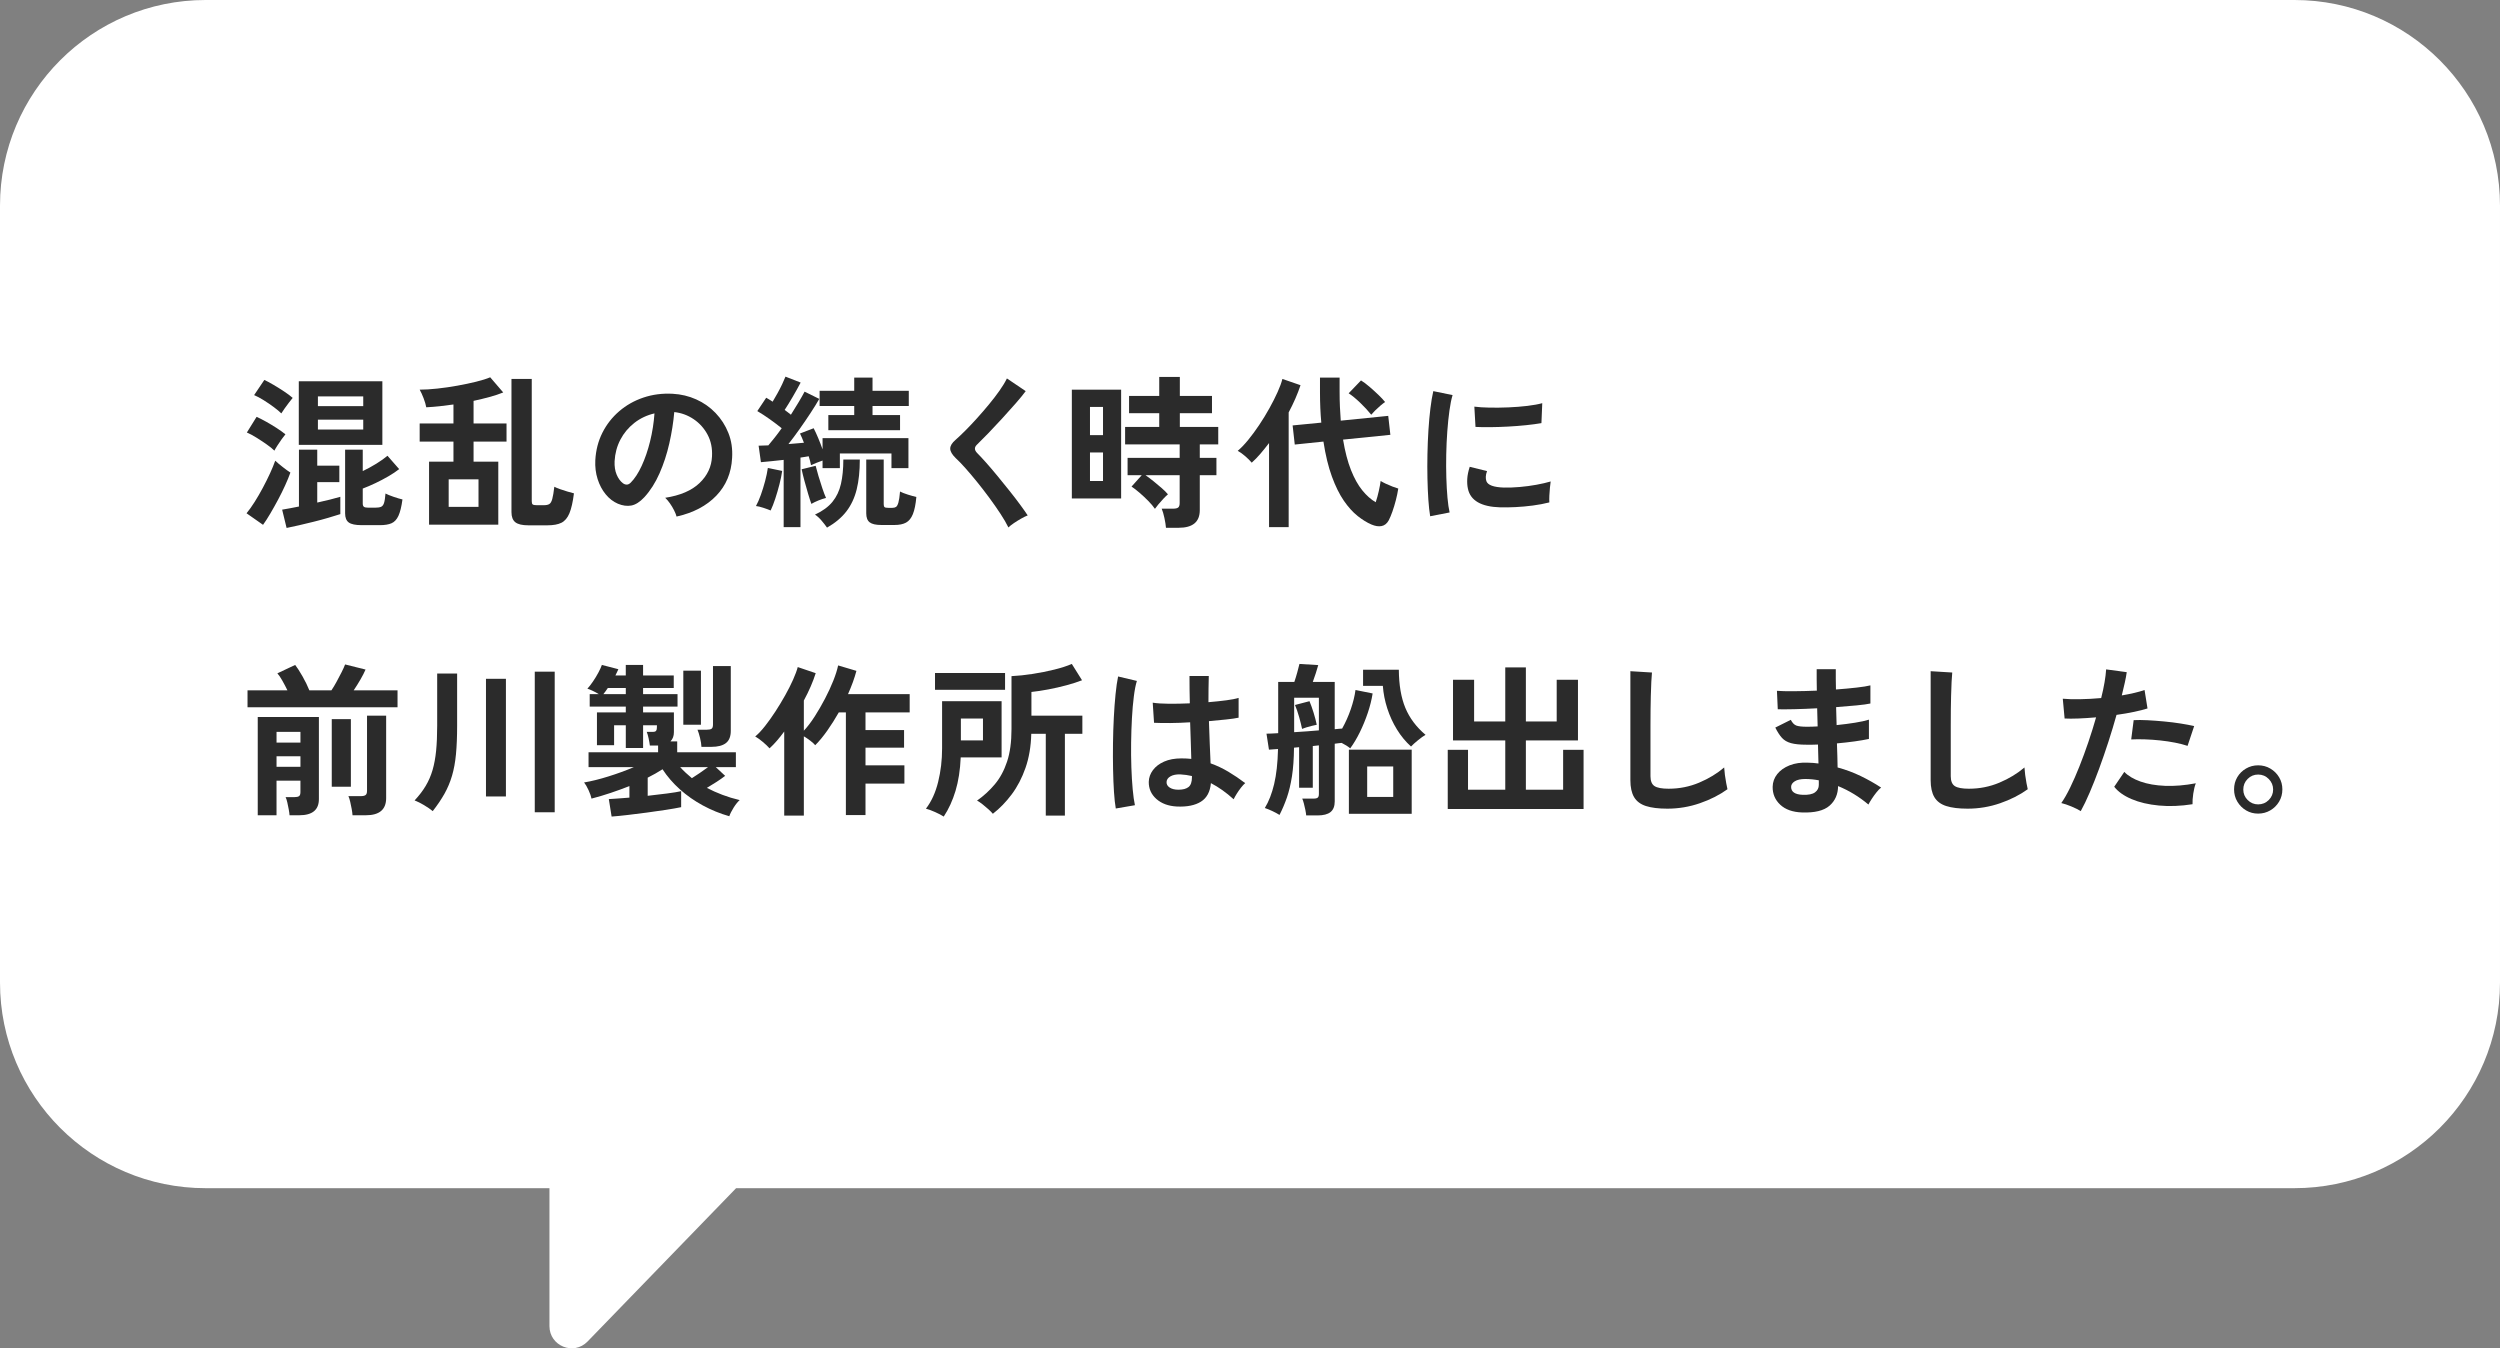 <?xml version="1.0" encoding="UTF-8"?>
<svg id="_レイヤー_2" data-name="レイヤー 2" xmlns="http://www.w3.org/2000/svg" viewBox="0 0 364 196.315">
  <rect x="0" y="0" width="364" height="196.315" fill="#808080" stroke="none"/>
  <g id="message">
    <g id="_1" data-name="1">
      <g>
        <path d="M334.06,0H29.94C13.405,0,0,13.405,0,29.94v113.119c0,16.536,13.405,29.94,29.94,29.94h50.06v20.081c0,2.9,3.527,4.328,5.545,2.246l21.632-22.327h226.882c16.536,0,29.94-13.405,29.94-29.94V29.94C364,13.405,350.595,0,334.06,0Z" style="fill: #fff;"/>
        <g>
          <path d="M38.296,76.414l-2.399-1.68c.383-.464.779-1.02,1.188-1.668s.804-1.332,1.188-2.052c.385-.72.732-1.42,1.045-2.1.311-.68.564-1.292.756-1.836.272.256.631.56,1.08.912.447.352.823.624,1.127.816-.191.544-.443,1.16-.756,1.848-.311.688-.656,1.384-1.031,2.088-.377.704-.752,1.376-1.129,2.016-.375.64-.731,1.192-1.067,1.656ZM39.951,65.614c-.272-.272-.647-.576-1.127-.912-.48-.336-.977-.664-1.488-.984-.512-.32-.977-.568-1.393-.744l1.416-2.28c.433.192.904.432,1.416.72.512.288,1.017.592,1.513.912.495.32.919.624,1.272.912-.129.144-.305.372-.529.684-.224.312-.435.624-.635.936-.201.312-.349.564-.445.756ZM40.96,60.19c-.273-.272-.64-.58-1.105-.924-.464-.344-.951-.676-1.463-.996-.514-.32-.977-.568-1.393-.744l1.488-2.208c.384.176.84.42,1.367.732.528.312,1.045.636,1.549.972s.907.64,1.211.912c-.127.144-.299.36-.516.648-.216.288-.432.58-.648.876-.215.296-.379.54-.491.732ZM41.728,76.87l-.648-2.664c.352-.064.735-.132,1.152-.204.416-.072.848-.156,1.295-.252v-8.28h2.664v2.328h3.217v2.4h-3.217v2.976c.656-.144,1.272-.288,1.849-.432.575-.144,1.08-.28,1.512-.408v2.52c-.496.16-1.084.34-1.764.54-.681.2-1.392.392-2.136.576-.744.184-1.461.356-2.148.516-.688.16-1.28.288-1.775.384ZM43.504,64.774v-9.264h12.168v9.264h-12.168ZM46.288,59.134h6.6v-1.416h-6.6v1.416ZM46.288,62.542h6.6v-1.44h-6.6v1.44ZM52.648,76.462c-.881,0-1.5-.128-1.86-.384-.36-.256-.54-.704-.54-1.344v-9.264h2.568v3.12c.672-.32,1.332-.68,1.98-1.08.647-.4,1.188-.784,1.62-1.152l1.704,1.944c-.448.352-.977.704-1.585,1.056-.607.352-1.231.68-1.871.984-.641.304-1.256.568-1.848.792v2.184c0,.224.055.38.168.468.111.088.327.132.647.132h.96c.385,0,.676-.04.876-.12.2-.08.349-.264.444-.552.096-.288.168-.752.216-1.392.273.144.663.304,1.176.48.513.176.944.304,1.296.384-.144,1.056-.34,1.852-.588,2.388-.248.536-.584.896-1.008,1.08-.424.184-.988.276-1.691.276h-2.664Z" style="fill: #2b2b2b;"/>
          <path d="M62.471,76.39v-9.168h3.553v-2.928h-4.92v-2.64h4.92v-2.76c-.672.096-1.341.18-2.004.252-.664.072-1.316.124-1.957.156-.064-.368-.191-.804-.383-1.308-.192-.504-.385-.924-.576-1.26.752,0,1.607-.052,2.567-.156.96-.104,1.929-.244,2.904-.42.976-.176,1.888-.368,2.735-.576.849-.208,1.537-.424,2.064-.648l1.897,2.208c-.592.24-1.257.46-1.992.66-.736.2-1.512.388-2.328.564v3.288h4.8v2.64h-4.8v2.928h3.6v9.168h-10.08ZM65.327,73.798h4.344v-4.008h-4.344v4.008ZM76.919,76.486c-.88,0-1.509-.148-1.884-.444-.376-.296-.565-.788-.565-1.476v-19.392h2.953v17.808c0,.24.047.396.143.468.097.072.297.108.601.108h1.009c.352,0,.619-.056.803-.168.185-.112.328-.36.433-.744.104-.384.204-.976.3-1.776.208.112.484.228.828.348.344.12.699.236,1.068.348.367.112.688.2.959.264-.16,1.264-.379,2.232-.659,2.904s-.669,1.132-1.164,1.38c-.496.248-1.177.372-2.04.372h-2.784Z" style="fill: #2b2b2b;"/>
          <path d="M98.508,75.214c-.065-.256-.185-.56-.361-.912-.176-.352-.379-.692-.611-1.02-.232-.328-.46-.596-.684-.804,2.191-.336,3.859-1.052,5.004-2.148,1.144-1.096,1.748-2.388,1.812-3.876.064-1.184-.151-2.24-.647-3.168-.496-.928-1.172-1.68-2.028-2.256s-1.796-.92-2.819-1.032c-.129,1.488-.369,3.008-.721,4.56-.352,1.552-.828,3.008-1.428,4.368-.6,1.36-1.332,2.512-2.196,3.456-.656.704-1.292,1.112-1.908,1.224-.616.112-1.269.024-1.956-.264-.672-.288-1.264-.744-1.775-1.368-.513-.624-.904-1.364-1.176-2.22-.273-.856-.385-1.772-.336-2.748.079-1.456.424-2.788,1.031-3.996.607-1.208,1.424-2.252,2.448-3.132,1.023-.88,2.2-1.544,3.528-1.992,1.328-.448,2.744-.632,4.248-.552,1.215.064,2.359.336,3.432.816,1.072.48,2.012,1.14,2.82,1.98.807.84,1.432,1.812,1.871,2.916.44,1.104.621,2.312.541,3.624-.113,2.192-.881,4.028-2.305,5.508-1.424,1.48-3.352,2.492-5.783,3.036ZM90.707,70.366c.176.128.36.192.553.192.191,0,.383-.096.575-.288.576-.576,1.108-1.392,1.597-2.448.487-1.056.895-2.248,1.224-3.576.327-1.328.54-2.68.636-4.056-1.103.256-2.084.72-2.939,1.392-.856.672-1.533,1.484-2.028,2.436-.496.952-.776,1.996-.84,3.132-.032.752.067,1.404.3,1.956.232.552.54.972.924,1.26Z" style="fill: #2b2b2b;"/>
          <path d="M112.206,74.326c-.304-.128-.664-.26-1.08-.396-.416-.136-.769-.22-1.056-.252.24-.432.476-.972.708-1.62.231-.648.44-1.32.624-2.016.184-.696.315-1.332.397-1.908l2.088.432c-.081.576-.213,1.224-.397,1.944-.184.72-.389,1.42-.612,2.1-.224.68-.448,1.252-.672,1.716ZM114.102,76.75v-9.792c-.623.064-1.224.128-1.799.192-.576.064-1.08.112-1.513.144l-.336-2.4c.208-.016.433-.024.672-.024.24,0,.487-.008.744-.024.273-.32.576-.692.912-1.116.336-.424.68-.884,1.032-1.38-.513-.416-1.088-.852-1.728-1.308s-1.248-.852-1.824-1.188l1.297-1.944c.287.16.6.352.935.576.224-.368.46-.776.708-1.224.248-.448.476-.892.685-1.332.207-.44.367-.804.479-1.092l2.208.864c-.336.64-.717,1.324-1.141,2.052-.424.728-.82,1.372-1.188,1.932.16.112.316.228.468.348.152.12.3.236.444.348.416-.656.8-1.28,1.152-1.872.352-.592.631-1.088.84-1.488l2.136,1.056c-.336.592-.756,1.272-1.261,2.04-.504.768-1.035,1.548-1.596,2.34s-1.103,1.524-1.631,2.196c.398-.032.787-.064,1.163-.096.376-.032.74-.064,1.093-.096-.097-.256-.192-.496-.289-.72-.096-.224-.191-.432-.287-.624l1.992-.768c.207.4.428.876.659,1.428.231.552.444,1.1.636,1.644v-1.632h12.504v4.368h-2.471v-2.136h-7.513v2.136h-2.521v-1.104c-.272.096-.56.204-.863.324-.305.12-.576.236-.816.348-.065-.352-.176-.784-.336-1.296-.191.032-.384.064-.576.096-.191.032-.4.064-.623.096v10.128h-2.449ZM118.135,73.366c-.129-.352-.285-.836-.469-1.452-.184-.616-.364-1.252-.54-1.908-.177-.656-.311-1.216-.407-1.68l2.039-.504c.096.384.232.876.408,1.476.176.6.363,1.196.565,1.788.199.592.379,1.064.539,1.416-.336.08-.699.2-1.092.36-.393.16-.74.328-1.043.504ZM120.414,76.822c-.208-.304-.473-.644-.792-1.02-.32-.376-.64-.668-.96-.876,1.103-.512,1.951-1.132,2.544-1.86.592-.728,1.004-1.596,1.235-2.604.232-1.008.349-2.192.349-3.552h2.399c0,1.664-.151,3.112-.455,4.344-.305,1.232-.805,2.3-1.5,3.204-.696.904-1.637,1.692-2.82,2.364ZM120.606,62.638v-2.208h3.769v-1.32h-5.04v-2.208h5.04v-1.92h2.664v1.92h5.28v2.208h-5.28v1.32h4.008v2.208h-10.44ZM128.31,76.438c-.785,0-1.344-.128-1.681-.384-.336-.256-.504-.696-.504-1.32v-7.824h2.544v6.504c0,.208.04.348.12.42s.265.108.552.108h.576c.225,0,.404-.044.54-.132.136-.088.252-.3.349-.636.096-.336.176-.872.239-1.608.273.144.648.292,1.128.444.48.152.896.268,1.248.348-.096,1.072-.264,1.904-.504,2.496-.24.592-.572,1.004-.996,1.236-.424.232-.988.348-1.691.348h-1.92Z" style="fill: #2b2b2b;"/>
          <path d="M146.824,76.798c-.288-.592-.676-1.26-1.164-2.004-.488-.744-1.024-1.512-1.608-2.304s-1.18-1.564-1.788-2.316c-.607-.752-1.18-1.428-1.716-2.028-.536-.6-.996-1.076-1.38-1.428-.544-.528-.816-.996-.816-1.404s.265-.836.793-1.284c.399-.352.871-.8,1.416-1.344.543-.544,1.111-1.144,1.703-1.8.592-.656,1.172-1.328,1.74-2.016.568-.688,1.08-1.356,1.536-2.004s.811-1.236,1.067-1.764l2.736,1.848c-.352.48-.836,1.072-1.451,1.776-.617.704-1.272,1.436-1.969,2.196-.695.76-1.372,1.48-2.027,2.16-.656.68-1.217,1.244-1.681,1.692-.368.368-.352.76.048,1.176.352.352.788.82,1.309,1.404.519.584,1.071,1.232,1.656,1.944.584.712,1.164,1.428,1.739,2.148.576.72,1.097,1.396,1.56,2.028.465.632.832,1.156,1.105,1.572-.256.096-.567.248-.936.456-.367.208-.724.428-1.067.66-.345.232-.612.444-.804.636Z" style="fill: #2b2b2b;"/>
          <path d="M156.06,72.574v-15.84h7.177v15.84h-7.177ZM158.701,63.358h1.897v-4.104h-1.897v4.104ZM158.701,70.03h1.897v-4.152h-1.897v4.152ZM169.766,76.846c-.033-.4-.108-.88-.229-1.44-.119-.56-.252-1.008-.397-1.344h1.681c.336,0,.576-.056.72-.168.144-.112.217-.328.217-.648v-4.056h-4.969c.368.256.76.552,1.176.888s.812.668,1.188.996c.376.328.676.628.899.9-.176.144-.396.356-.66.636-.264.28-.512.56-.743.84-.232.28-.396.492-.492.636-.239-.352-.567-.74-.983-1.164-.417-.424-.845-.824-1.285-1.2-.44-.376-.819-.668-1.139-.876l1.487-1.656h-2.063v-2.52h7.584v-1.968h-7.944v-2.544h4.968v-1.992h-4.393v-2.52h4.393v-2.76h3v2.76h4.68v2.52h-4.68v1.992h5.592v2.544h-2.688v1.968h2.424v2.52h-2.424v5.088c0,1.712-1.024,2.568-3.072,2.568h-1.848Z" style="fill: #2b2b2b;"/>
          <path d="M184.773,76.75v-12.24c-.416.544-.837,1.064-1.26,1.56-.425.496-.845.928-1.261,1.296-.239-.288-.548-.596-.924-.924-.376-.328-.748-.596-1.115-.804.479-.4.987-.928,1.523-1.584.536-.656,1.072-1.384,1.608-2.184.536-.8,1.032-1.612,1.487-2.436.457-.824.853-1.608,1.188-2.352.336-.744.567-1.38.696-1.908l2.64.912c-.208.624-.456,1.268-.744,1.932-.288.664-.616,1.34-.983,2.028v16.704h-2.856ZM199.676,76.366c-.639-.272-1.307-.684-2.004-1.236-.695-.552-1.363-1.292-2.004-2.22-.64-.928-1.22-2.1-1.739-3.516-.52-1.416-.933-3.116-1.236-5.1l-4.176.432-.311-2.784,4.176-.408c-.065-.688-.112-1.4-.144-2.136-.032-.736-.048-1.504-.048-2.304v-2.112h2.856v2.088c0,.768.016,1.496.047,2.184.033.688.072,1.352.121,1.992l6.912-.696.311,2.76-6.888.696c.287,1.744.672,3.22,1.152,4.428.479,1.208,1.027,2.192,1.644,2.952.616.76,1.268,1.34,1.956,1.74.176-.512.328-1.06.455-1.644.129-.584.217-1.068.265-1.452.176.112.424.244.744.396.319.152.647.292.983.42.336.128.616.224.84.288-.08.528-.195,1.088-.348,1.68-.152.592-.32,1.148-.504,1.668-.184.52-.363.948-.54,1.284-.256.464-.6.74-1.032.828-.432.088-.928.012-1.488-.228ZM199.652,60.382c-.447-.56-.981-1.136-1.596-1.728-.616-.592-1.18-1.056-1.691-1.392l1.799-1.872c.368.224.78.532,1.236.924.456.392.893.788,1.309,1.188.416.4.735.744.959,1.032-.191.128-.424.308-.695.54-.273.232-.528.468-.768.708-.24.24-.425.44-.553.6Z" style="fill: #2b2b2b;"/>
          <path d="M208.232,75.166c-.111-.656-.199-1.46-.264-2.412-.065-.952-.107-1.992-.132-3.12s-.024-2.292,0-3.492.071-2.372.144-3.516c.072-1.144.168-2.204.289-3.18.119-.976.26-1.808.42-2.496l2.807.576c-.176.576-.328,1.324-.455,2.244-.129.92-.232,1.928-.312,3.024-.08,1.096-.132,2.22-.156,3.372-.023,1.152-.019,2.272.013,3.36.032,1.088.087,2.072.168,2.952.079.88.184,1.592.311,2.136l-2.832.552ZM218.433,73.87c-2.769-.08-4.336-.984-4.704-2.712-.096-.432-.128-.912-.096-1.44.031-.528.152-1.112.359-1.752l2.521.624c-.112.304-.172.576-.18.816-.009.24.019.456.084.648.208.576,1.056.888,2.544.936.72.016,1.492-.012,2.316-.084.823-.072,1.631-.18,2.424-.324.791-.144,1.483-.304,2.076-.48-.033.224-.068.528-.108.912-.04.384-.068.772-.084,1.164-.017.392-.017.716,0,.972-.753.192-1.557.344-2.412.456-.856.112-1.696.188-2.521.228-.824.04-1.563.052-2.22.036ZM214.833,62.158l-.168-2.952c.607.08,1.352.128,2.231.144.88.016,1.797.004,2.748-.036.952-.04,1.864-.112,2.736-.216.872-.104,1.596-.236,2.172-.396l-.12,2.904c-.64.112-1.384.212-2.231.3-.849.088-1.725.156-2.629.204s-1.768.076-2.592.084c-.824.008-1.539-.004-2.147-.036Z" style="fill: #2b2b2b;"/>
          <path d="M36.04,102.982v-2.472h5.808c-.225-.464-.472-.936-.744-1.416-.272-.48-.512-.832-.72-1.056l2.593-1.224c.319.416.68.976,1.079,1.68.399.704.728,1.376.984,2.016h3.216c.24-.352.488-.764.744-1.236.256-.472.5-.936.732-1.392.231-.456.403-.836.516-1.14l2.977.744c-.177.416-.425.9-.744,1.452-.32.552-.648,1.076-.984,1.572h6.384v2.472h-21.84ZM37.527,118.702v-14.304h8.904v11.952c0,1.568-.951,2.352-2.856,2.352h-1.416c-.017-.24-.057-.528-.12-.864-.065-.336-.132-.668-.204-.996s-.156-.588-.252-.78h1.272c.32,0,.549-.048.685-.144s.204-.296.204-.6v-1.656h-3.481v5.04h-2.736ZM40.264,108.118h3.481v-1.56h-3.481v1.56ZM40.264,111.646h3.481v-1.536h-3.481v1.536ZM48.304,114.55v-9.84h2.784v9.84h-2.784ZM51.328,118.702c-.017-.256-.057-.56-.12-.912-.065-.352-.136-.7-.216-1.044s-.168-.62-.264-.828h1.799c.32,0,.553-.052.697-.156.143-.104.215-.308.215-.612v-10.944h2.785v12c0,1.664-.984,2.496-2.953,2.496h-1.943Z" style="fill: #2b2b2b;"/>
          <path d="M63.006,118.102c-.32-.272-.736-.56-1.248-.864-.512-.304-.976-.536-1.392-.696.655-.704,1.196-1.412,1.62-2.124.424-.712.756-1.48.996-2.304.24-.824.412-1.756.516-2.796.103-1.04.156-2.256.156-3.648v-7.608h2.904v7.608c0,1.584-.057,2.964-.168,4.14-.112,1.176-.305,2.224-.576,3.144-.273.92-.637,1.788-1.092,2.604-.457.816-1.029,1.664-1.717,2.544ZM70.758,115.966v-17.136h2.904v17.136h-2.904ZM77.862,118.27v-20.472h2.903v20.472h-2.903Z" style="fill: #2b2b2b;"/>
          <path d="M89.051,118.894l-.408-2.544c.32-.016.744-.044,1.272-.084.528-.04,1.105-.084,1.728-.132v-1.68c-.896.352-1.809.684-2.736.996-.928.312-1.855.588-2.783.828-.065-.336-.208-.748-.432-1.236-.225-.488-.441-.86-.648-1.116,1.057-.176,2.236-.468,3.54-.876s2.54-.86,3.708-1.356h-6.6v-2.16h10.127v-.984h-1.199c-.032-.272-.092-.616-.18-1.032-.089-.416-.181-.736-.276-.96h.936c.272,0,.432-.088.479-.264.032-.032.052-.136.06-.312.008-.176.012-.304.012-.384h-2.016v3.312h-2.519v-3.312h-1.704v2.904h-2.496v-4.776h4.2v-.84h-5.256v-1.824h1.319c-.288-.176-.584-.336-.888-.48-.305-.144-.56-.248-.768-.312.256-.272.527-.62.815-1.044.288-.424.548-.852.78-1.284.231-.432.404-.808.516-1.128l2.4.624c-.065.144-.133.292-.204.444-.072.152-.148.308-.228.468h1.512v-1.536h2.519v1.536h4.465v1.824h-4.465v.888h5.016v1.824h-5.016v.84h4.488v2.88c0,.56-.168,1.008-.504,1.344h.984v1.584h8.543v2.16h-2.928l1.368,1.272c-.352.272-.769.564-1.248.876s-.952.604-1.416.876c.704.368,1.456.704,2.256,1.008.8.304,1.64.56,2.521.768-.288.256-.58.62-.877,1.092-.295.472-.508.892-.635,1.26-1.345-.384-2.629-.908-3.853-1.572s-2.337-1.444-3.336-2.34c-1-.896-1.845-1.872-2.532-2.928-.672.432-1.393.84-2.16,1.224v2.64c.992-.112,1.928-.224,2.809-.336.879-.112,1.567-.224,2.063-.336v2.328c-.624.128-1.376.26-2.256.396-.88.136-1.804.268-2.772.396-.968.128-1.895.244-2.783.348-.889.104-1.66.18-2.316.228ZM87.852,101.062h3.264v-.888h-2.616c-.112.16-.22.316-.324.468-.104.152-.212.292-.323.42ZM100.738,113.302c.336-.208.721-.46,1.152-.756.432-.296.832-.58,1.2-.852h-4.056c.256.288.527.564.816.828.287.264.584.524.887.78ZM99.49,105.526v-7.872h2.568v7.872h-2.568ZM102.131,108.742c-.016-.368-.084-.8-.204-1.296-.12-.496-.244-.896-.372-1.2h1.368c.319,0,.548-.048.685-.144.135-.096.203-.296.203-.6v-8.52h2.592v9.432c0,.816-.236,1.408-.707,1.776-.473.368-1.181.552-2.125.552h-1.44Z" style="fill: #2b2b2b;"/>
          <path d="M114.182,118.75v-12.24c-.352.48-.709.928-1.068,1.344-.359.416-.717.784-1.068,1.104-.256-.288-.584-.6-.983-.936-.4-.336-.769-.6-1.105-.792.448-.368.924-.872,1.428-1.512.504-.64,1.008-1.348,1.513-2.124.504-.776.98-1.564,1.428-2.364.448-.8.832-1.56,1.151-2.28.32-.72.545-1.328.673-1.824l2.616.888c-.4,1.264-.977,2.592-1.728,3.984v4.392c.528-.56,1.057-1.252,1.584-2.076.528-.824,1.027-1.688,1.5-2.592.473-.904.876-1.78,1.213-2.628.336-.848.566-1.584.695-2.208l2.664.792c-.144.544-.32,1.1-.527,1.668-.209.568-.441,1.14-.697,1.716h8.977v2.664h-6.432v2.568h5.615v2.568h-5.615v2.568h5.664v2.664h-5.664v4.584h-2.856v-14.952h-1.032c-.527.928-1.084,1.808-1.668,2.64-.584.832-1.172,1.544-1.764,2.136-.176-.208-.416-.428-.721-.66-.304-.232-.615-.444-.935-.636v11.544h-2.856Z" style="fill: #2b2b2b;"/>
          <path d="M137.408,118.894c-.32-.208-.74-.428-1.26-.66-.519-.232-.964-.396-1.332-.492.801-1.04,1.393-2.336,1.776-3.888.384-1.552.576-3.176.576-4.872v-6.888h8.664v8.184h-5.952c-.08,1.84-.332,3.464-.756,4.872-.424,1.408-.996,2.656-1.717,3.744ZM136.137,100.438v-2.448h10.2v2.448h-10.2ZM139.904,107.806h3.217v-3.192h-3.217v3.192ZM152.265,118.75v-11.904h-2.112c-.047,1.84-.328,3.492-.84,4.956s-1.18,2.748-2.004,3.852-1.74,2.048-2.748,2.832c-.144-.176-.352-.388-.623-.636-.273-.248-.56-.492-.865-.732-.304-.24-.575-.424-.815-.552.96-.672,1.819-1.46,2.58-2.364.76-.904,1.356-2.004,1.788-3.3s.648-2.872.648-4.728v-7.728c.975-.048,2.004-.156,3.084-.324,1.08-.168,2.123-.376,3.131-.624,1.009-.248,1.864-.524,2.568-.828l1.488,2.376c-.656.256-1.416.5-2.28.732-.864.232-1.739.432-2.628.6-.888.168-1.708.292-2.46.372v3.456h7.416v2.64h-2.544v11.904h-2.784Z" style="fill: #2b2b2b;"/>
          <path d="M162.459,117.718c-.111-.624-.199-1.428-.264-2.412s-.107-2.08-.132-3.288c-.024-1.208-.028-2.456-.012-3.744.016-1.288.056-2.548.12-3.78.064-1.232.147-2.368.252-3.408.103-1.04.229-1.904.372-2.592l2.735.648c-.176.56-.324,1.312-.443,2.256-.12.944-.213,1.996-.276,3.156-.064,1.16-.104,2.356-.12,3.588-.016,1.232-.004,2.428.036,3.588.04,1.16.104,2.22.192,3.18.088.96.195,1.736.324,2.328l-2.785.48ZM171.363,117.43c-1.248-.064-2.248-.432-3-1.104s-1.119-1.504-1.103-2.496c.016-.608.216-1.172.6-1.692.385-.52.928-.936,1.633-1.248.703-.312,1.543-.468,2.519-.468.512,0,.992.024,1.44.072-.016-.704-.039-1.504-.071-2.4-.032-.896-.065-1.872-.097-2.928-.992.064-1.951.1-2.879.108-.929.008-1.721-.004-2.377-.036l-.191-2.928c.592.096,1.371.148,2.34.156.968.008,1.988-.012,3.061-.06-.017-.64-.029-1.292-.037-1.956-.008-.664-.012-1.34-.012-2.028h2.809c-.017.608-.028,1.232-.037,1.872-.008.64-.012,1.288-.012,1.944.961-.08,1.832-.172,2.616-.276.784-.104,1.376-.22,1.776-.348v2.88c-.448.096-1.057.184-1.824.264-.768.08-1.6.16-2.496.24.032,1.168.072,2.284.12,3.348.048,1.064.088,1.996.12,2.796.896.32,1.76.728,2.592,1.224.832.496,1.648,1.048,2.448,1.656-.177.144-.38.364-.612.66-.232.296-.443.6-.636.912s-.336.572-.433.78c-1.072-.976-2.176-1.76-3.312-2.352-.112,1.264-.597,2.164-1.452,2.7s-2.019.772-3.492.708ZM171.58,114.982c.655,0,1.147-.132,1.476-.396.327-.264.492-.74.492-1.428v-.168c-.544-.128-1.112-.208-1.704-.24-.592-.016-1.068.08-1.428.288-.36.208-.549.48-.565.816s.136.608.456.816c.319.208.744.312,1.272.312Z" style="fill: #2b2b2b;"/>
          <path d="M190.182,118.726c-.016-.208-.056-.472-.119-.792-.065-.32-.137-.632-.217-.936s-.16-.544-.239-.72h1.632c.304,0,.512-.048.624-.144s.168-.272.168-.528v-7.08l-.888.096v6.072h-1.992v-5.904l-.744.072c-.016,1.632-.116,3.028-.3,4.188-.185,1.16-.429,2.18-.731,3.06-.305.88-.664,1.728-1.08,2.544-.305-.192-.652-.38-1.045-.564-.393-.184-.756-.332-1.092-.444.576-.944,1.027-2.104,1.355-3.48.328-1.376.517-3.08.565-5.112l-1.32.096-.359-2.328c.399,0,.968-.024,1.704-.072v-7.464h2.352c.144-.416.284-.872.421-1.368.135-.496.243-.912.323-1.248l2.736.168c-.081.304-.196.692-.349,1.164-.152.472-.3.9-.443,1.284h3.191v6.888c.225-.032.428-.052.612-.06.184-.008.34-.02.468-.036.496-.88.916-1.82,1.26-2.82.344-1.0.572-1.932.685-2.796l2.496.504c-.144.912-.38,1.856-.708,2.832-.328.976-.713,1.912-1.152,2.808-.44.896-.908,1.68-1.404,2.352-.32-.272-.736-.536-1.248-.792-.128.016-.279.032-.455.048-.177.016-.36.04-.553.072v8.4c0,.704-.203,1.22-.611,1.548-.408.328-1.037.492-1.885.492h-1.656ZM188.43,106.606c.592-.032,1.196-.072,1.812-.12.615-.048,1.212-.096,1.788-.144v-4.752h-3.601v5.016ZM189.582,106.126c-.096-.48-.24-1.06-.432-1.74-.191-.68-.393-1.26-.6-1.74l2.111-.552c.208.496.408,1.056.6,1.68.192.624.345,1.208.457,1.752-.177.032-.408.084-.696.156-.288.072-.564.148-.828.228-.265.08-.468.152-.612.216ZM196.398,118.486v-9.336h9.145v9.336h-9.145ZM205.446,108.694c-.784-.704-1.468-1.532-2.052-2.484-.584-.952-1.053-1.972-1.404-3.06-.352-1.088-.568-2.184-.648-3.288h-2.879v-2.352h5.207c.016,2.224.332,4.076.948,5.556.616,1.48,1.597,2.788,2.94,3.924-.305.176-.672.44-1.105.792-.432.352-.768.656-1.008.912ZM199.062,116.038h3.792v-4.44h-3.792v4.44Z" style="fill: #2b2b2b;"/>
          <path d="M210.791,117.79v-8.616h2.952v5.808h5.424v-7.176h-7.608v-8.832h3.072v6.072h4.536v-7.872h3v7.872h4.488v-6.072h3.096v8.832h-7.584v7.176h5.425v-5.808h2.976v8.616h-19.776Z" style="fill: #2b2b2b;"/>
          <path d="M242.759,117.742c-1.28,0-2.315-.128-3.108-.384-.791-.256-1.367-.688-1.728-1.296-.36-.608-.54-1.432-.54-2.472v-15.864l3.144.192c-.033.272-.065.728-.096,1.368-.033.64-.057,1.328-.072,2.064-.017.592-.028,1.24-.036,1.944-.009.704-.013,1.48-.013,2.328v7.392c0,.704.196,1.184.588,1.44.393.256,1.076.384,2.053.384,1.568,0,3.052-.296,4.451-.888,1.4-.592,2.612-1.328,3.637-2.208.016.304.052.668.107,1.092.057.424.121.824.192,1.2.072.376.132.668.181.876-1.152.832-2.492,1.512-4.021,2.04-1.528.528-3.108.792-4.74.792Z" style="fill: #2b2b2b;"/>
          <path d="M262.369,118.294c-1.359-.048-2.416-.424-3.168-1.128-.752-.704-1.119-1.576-1.103-2.616.016-.688.24-1.304.672-1.848.432-.544,1.032-.968,1.8-1.272.769-.304,1.656-.432,2.664-.384.273,0,.532.012.78.036s.5.052.756.084l-.072-2.76c-.272.016-.548.024-.828.024h-.828c-.959,0-1.715-.076-2.268-.228-.552-.152-.992-.408-1.32-.768-.328-.36-.652-.86-.972-1.5l2.257-1.128c.223.432.487.708.791.828.305.12.824.18,1.56.18.24,0,.492-.004.756-.012.264-.008.531-.02.804-.036-.017-.432-.028-.872-.036-1.32-.008-.448-.019-.888-.035-1.32-1.168.064-2.272.108-3.312.132-1.041.024-1.848.028-2.424.012l-.12-2.688c.56.048,1.368.068,2.424.06,1.056-.008,2.185-.036,3.384-.084-.016-.576-.023-1.128-.023-1.656v-1.464h2.783v1.392c0,.496.008,1.016.024,1.56,1.088-.08,2.088-.172,3-.276.912-.104,1.584-.212,2.017-.324v2.64c-.433.096-1.101.188-2.004.276-.904.088-1.9.172-2.988.252.016.432.027.868.035,1.308.008.44.021.876.037,1.308.943-.096,1.84-.212,2.688-.348.848-.136,1.52-.284,2.016-.444v2.808c-.592.128-1.292.248-2.1.36-.809.112-1.66.208-2.557.288.032.64.053,1.256.06,1.848.008.592.019,1.144.036,1.656,1.184.32,2.304.736,3.36,1.248,1.056.512,2.047,1.072,2.976,1.68-.208.16-.436.396-.685.708s-.476.628-.684.948c-.208.32-.368.592-.48.816-1.344-1.136-2.816-2.032-4.416-2.688-.016,1.2-.435,2.156-1.26,2.868-.824.712-2.156,1.036-3.996.972ZM262.465,115.726c.832.032,1.433-.088,1.801-.36.367-.272.552-.632.552-1.08v-.672c-.336-.064-.668-.112-.995-.144-.328-.032-.652-.048-.973-.048-.672,0-1.184.112-1.536.336-.352.224-.528.496-.528.816,0,.72.56,1.104,1.68,1.152Z" style="fill: #2b2b2b;"/>
          <path d="M286.477,117.742c-1.279,0-2.315-.128-3.107-.384-.792-.256-1.367-.688-1.728-1.296-.359-.608-.539-1.432-.539-2.472v-15.864l3.144.192c-.032.272-.064.728-.096,1.368-.032.64-.057,1.328-.072,2.064-.017.592-.028,1.24-.036,1.944-.008.704-.012,1.48-.012,2.328v7.392c0,.704.195,1.184.588,1.44.393.256,1.076.384,2.053.384,1.567,0,3.051-.296,4.451-.888,1.4-.592,2.611-1.328,3.637-2.208.016.304.051.668.107,1.092.056.424.12.824.191,1.2.072.376.133.668.181.876-1.151.832-2.492,1.512-4.021,2.04-1.527.528-3.107.792-4.74.792Z" style="fill: #2b2b2b;"/>
          <path d="M302.958,118.102c-.352-.224-.808-.452-1.368-.684-.56-.232-1.048-.396-1.464-.492.416-.592.849-1.348,1.296-2.268.448-.92.896-1.944,1.344-3.072.448-1.128.881-2.304,1.297-3.528s.791-2.428,1.128-3.612c-.912.08-1.772.136-2.58.168-.808.032-1.476.032-2.004,0l-.265-2.88c.656.064,1.484.088,2.484.072,1-.016,2.036-.072,3.107-.168.209-.832.373-1.6.492-2.304.121-.704.196-1.328.229-1.872l3,.408c-.065.464-.16.98-.288,1.548-.128.568-.273,1.18-.433,1.836.656-.112,1.272-.236,1.849-.372.576-.136,1.063-.276,1.464-.42l.432,2.688c-.496.16-1.14.324-1.932.492-.792.168-1.652.316-2.58.444-.352,1.264-.744,2.564-1.176,3.9-.432,1.336-.881,2.636-1.344,3.9-.465,1.264-.924,2.428-1.381,3.492-.455,1.064-.892,1.972-1.308,2.724ZM319.231,117.094c-1.728.272-3.356.336-4.885.192-1.527-.144-2.856-.456-3.983-.936s-1.972-1.08-2.532-1.8l1.465-2.16c.559.576,1.348,1.044,2.363,1.404,1.016.36,2.208.568,3.576.624,1.367.056,2.859-.068,4.476-.372-.159.4-.284.904-.372,1.512-.088.608-.124,1.12-.107,1.536ZM318.51,108.598c-.527-.176-1.136-.332-1.824-.468-.688-.136-1.412-.244-2.172-.324-.76-.08-1.504-.132-2.231-.156-.729-.024-1.388-.02-1.98.012l.359-2.808c.576-.032,1.252-.028,2.028.012.776.04,1.584.1,2.424.18.84.08,1.64.18,2.399.3s1.412.244,1.957.372l-.961,2.88Z" style="fill: #2b2b2b;"/>
          <path d="M328.783,118.462c-.641,0-1.225-.156-1.752-.468-.528-.312-.952-.736-1.272-1.272s-.479-1.132-.479-1.788c0-.656.155-1.248.468-1.776.311-.528.735-.948,1.272-1.26.536-.312,1.124-.468,1.765-.468.655,0,1.251.16,1.788.48.535.32.96.744,1.272,1.272.312.528.468,1.112.468,1.752,0,.656-.16,1.252-.479,1.788-.32.536-.748.96-1.284,1.272-.536.312-1.124.468-1.764.468ZM328.783,117.118c.607,0,1.124-.212,1.548-.636.424-.424.636-.932.636-1.524,0-.592-.212-1.104-.636-1.536s-.94-.648-1.548-.648c-.593,0-1.101.212-1.524.636-.424.424-.636.94-.636,1.548,0,.592.212,1.1.636,1.524.424.424.932.636,1.524.636Z" style="fill: #2b2b2b;"/>
        </g>
      </g>
    </g>
  </g>
</svg>
